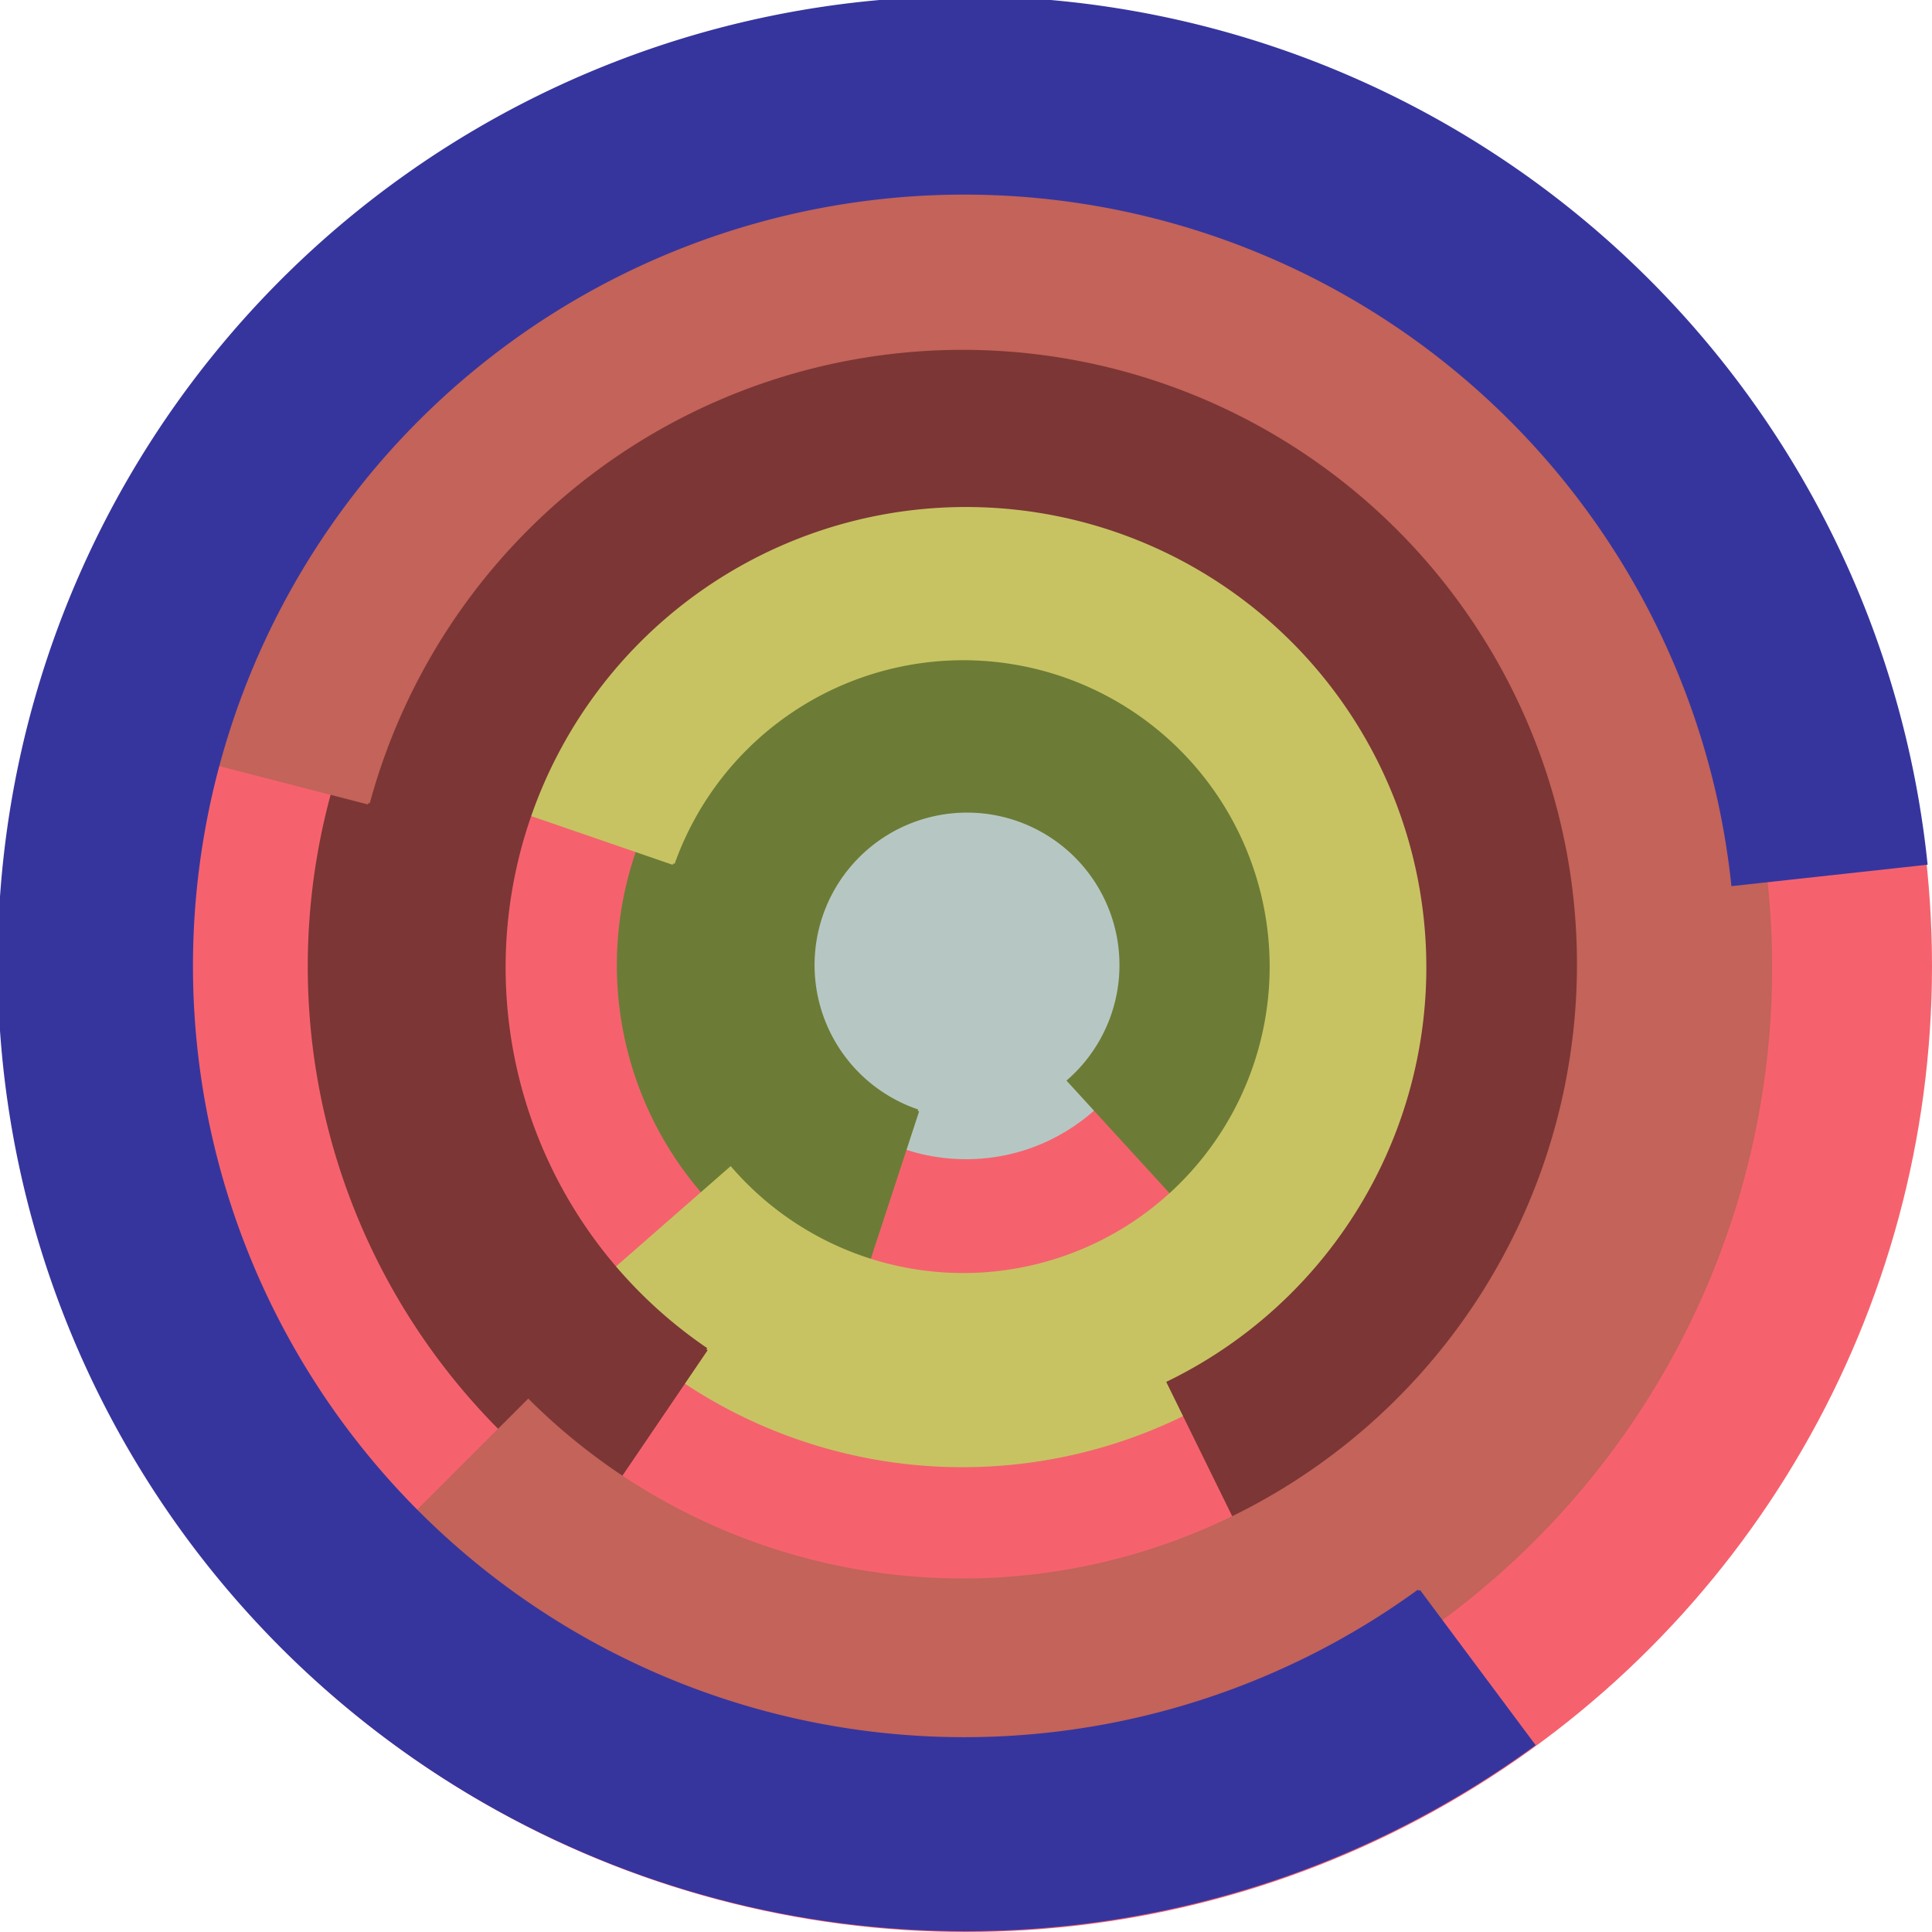 <svg xmlns="http://www.w3.org/2000/svg" version="1.1" width="640" height="640"><circle cx="320" cy="320" r="320" fill="rgb(245, 98, 109)" stroke="" stroke-width="0" /><circle cx="320" cy="320" r="64" fill="rgb(182, 199, 195)" stroke="" stroke-width="0" /><path fill="rgb(108, 124, 54)" stroke="rgb(108, 124, 54)" stroke-width="1" d="M 304,368 A 51,51 0 1 1 354,358 L 397,405 A 115,115 0 1 0 284,429 L 304,368" /><path fill="rgb(199, 195, 99)" stroke="rgb(199, 195, 99)" stroke-width="1" d="M 223,286 A 102,102 0 1 1 242,387 L 194,429 A 166,166 0 1 0 162,265 L 223,286" /><path fill="rgb(124, 54, 53)" stroke="rgb(124, 54, 53)" stroke-width="1" d="M 234,447 A 153,153 0 1 1 387,458 L 415,515 A 217,217 0 1 0 198,500 L 234,447" /><path fill="rgb(195, 99, 89)" stroke="rgb(195, 99, 89)" stroke-width="1" d="M 122,266 A 204,204 0 1 1 175,464 L 129,510 A 268,268 0 1 0 60,250 L 122,266" /><path fill="rgb(54, 53, 158)" stroke="rgb(54, 53, 158)" stroke-width="1" d="M 470,527 A 256,256 0 1 1 574,293 L 638,286 A 320,320 0 1 0 508,578 L 470,527" /></svg>